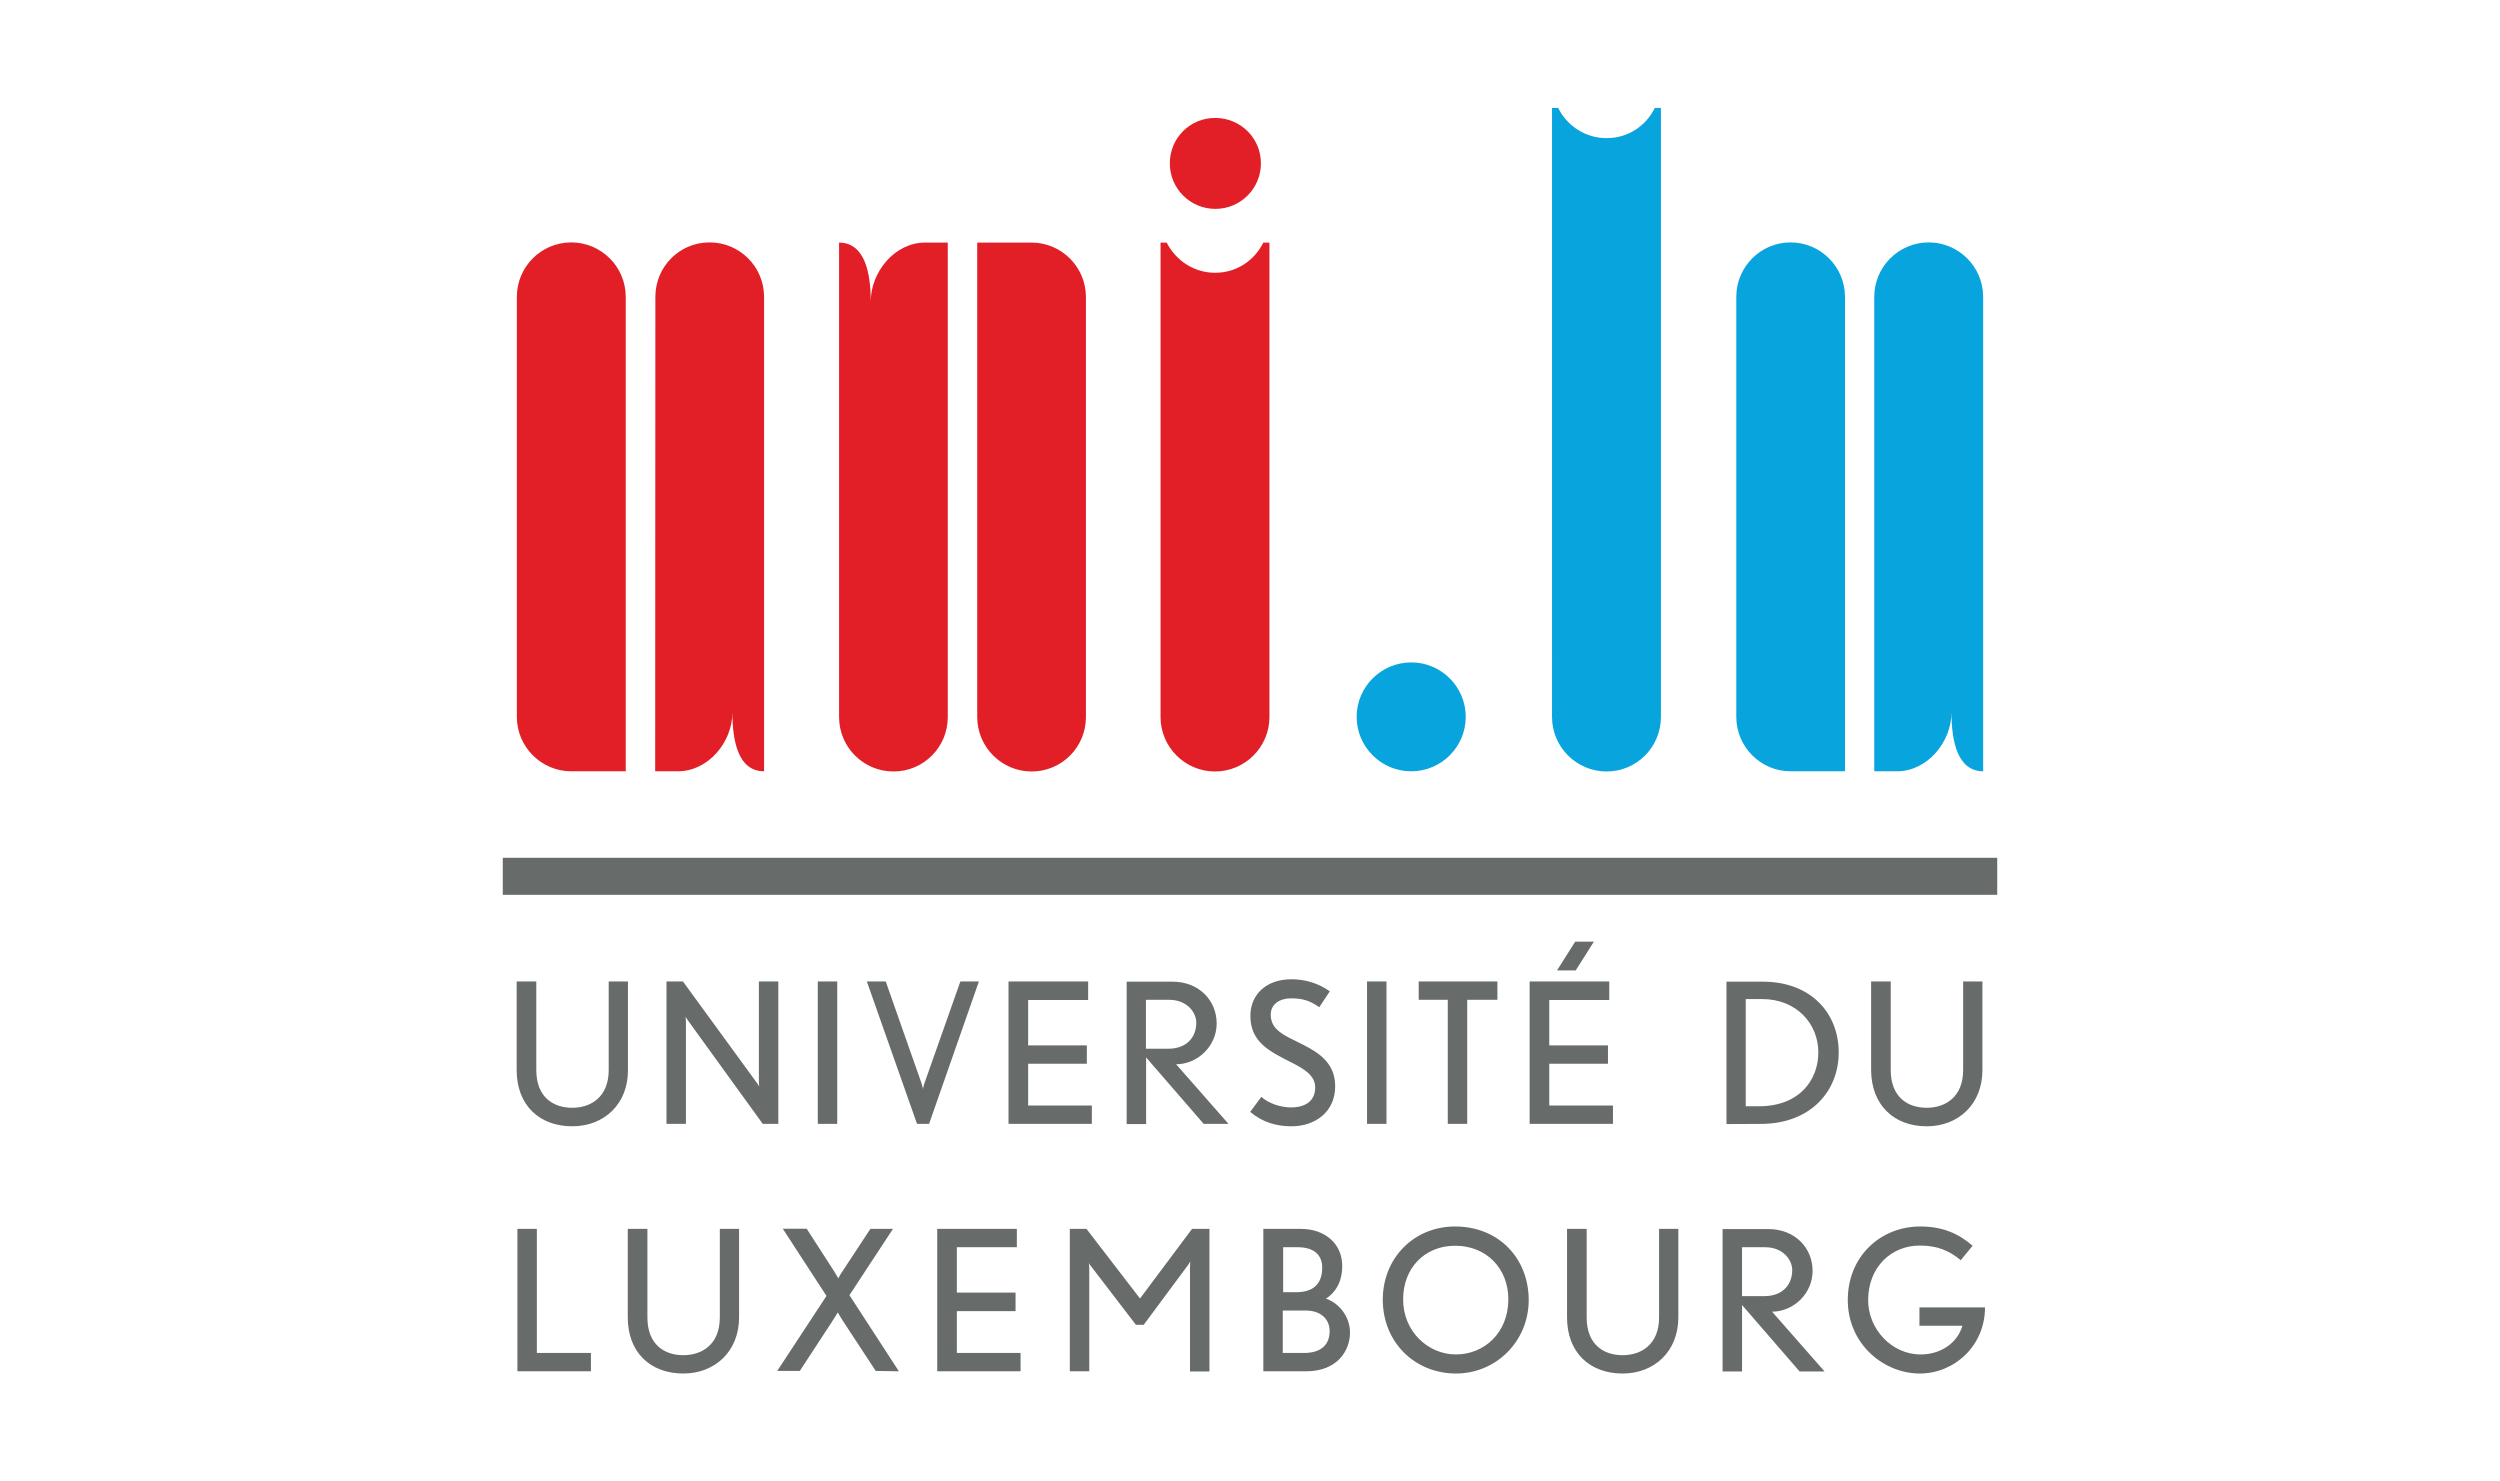 <?xml version="1.0" encoding="utf-8"?>
<!-- Generator: Adobe Illustrator 28.1.0, SVG Export Plug-In . SVG Version: 6.00 Build 0)  -->
<svg version="1.1" id="Layer_1" xmlns="http://www.w3.org/2000/svg" xmlns:xlink="http://www.w3.org/1999/xlink" x="0px" y="0px"
	 viewBox="0 0 135 80" enable-background="new 0 0 135 80" xml:space="preserve">
<g>
	<line fill="none" stroke="#676B6A" stroke-width="2" x1="27.15" y1="47.32" x2="107.85" y2="47.32"/>
	<path fill="#676B6A" d="M30.9,60.82c-1.77,0-3-1.14-3-3.03V53h1.06v4.78c0,1.48,0.93,2.04,1.94,2.04c1,0,1.97-0.57,1.97-2.04V53
		h1.04v4.78C33.92,59.62,32.62,60.82,30.9,60.82 M42.03,60.69V53h-1.05v5.43c0,0.09,0.02,0.25,0.02,0.25s-0.07-0.14-0.14-0.22
		L36.88,53h-0.89v7.69h1.05v-5.53c0-0.08-0.02-0.25-0.02-0.25s0.1,0.15,0.14,0.21l4.03,5.57L42.03,60.69L42.03,60.69z M44.16,60.69
		h1.05V53h-1.05V60.69z M52.86,53h-1l-1.96,5.55c-0.03,0.09-0.06,0.26-0.06,0.26s-0.03-0.17-0.06-0.26L47.83,53h-1.02l2.71,7.69
		h0.65L52.86,53z M58.96,60.69V59.7h-3.44v-2.26h3.17v-0.99h-3.17v-2.45h3.24V53h-4.3v7.69L58.96,60.69L58.96,60.69z M66.34,60.69
		l-2.83-3.22c1.15,0,2.19-0.97,2.19-2.2c0-1.24-0.95-2.26-2.38-2.26h-2.48v7.69h1.05V57.1l3.11,3.59H66.34z M63.13,53.99
		c1,0,1.47,0.71,1.47,1.23c0,0.82-0.55,1.41-1.5,1.41h-1.22v-2.64L63.13,53.99 M69.74,60.82c1.28,0,2.36-0.78,2.36-2.16
		c0-1.29-0.93-1.84-1.8-2.28c-0.95-0.47-1.68-0.75-1.68-1.59c0-0.58,0.5-0.88,1.1-0.88c0.64,0,1.04,0.14,1.52,0.48l0.57-0.86
		c-0.6-0.42-1.3-0.65-2.07-0.65c-1.38,0-2.22,0.84-2.22,1.98c0,1.46,1.12,1.95,2.21,2.51c0.69,0.35,1.29,0.7,1.29,1.36
		c0,0.73-0.54,1.07-1.31,1.07c-0.53,0-1.19-0.2-1.6-0.57l-0.6,0.81C68.19,60.62,68.96,60.82,69.74,60.82 M73.82,60.69h1.05V53h-1.05
		V60.69z M80.86,53.99V53h-4.25v0.99h1.57v6.7h1.05v-6.7H80.86z M87.1,60.69V59.7h-3.44v-2.26h3.17v-0.99h-3.17v-2.45h3.24V53h-4.3
		v7.69L87.1,60.69L87.1,60.69z M86.07,50.85h-1.01l-0.98,1.55h1.01L86.07,50.85z M95.09,60.69c2.63,0,4.2-1.72,4.2-3.86
		c0-2.1-1.48-3.82-4.1-3.82h-1.96v7.69L95.09,60.69 M95.16,53.95c1.84,0,3.03,1.32,3.03,2.88c0,1.43-0.96,2.91-3.23,2.91h-0.69
		v-5.79H95.16 M104.04,60.82c1.72,0,3.01-1.2,3.01-3.03V53h-1.04v4.78c0,1.47-0.97,2.04-1.97,2.04c-1.01,0-1.94-0.56-1.94-2.04V53
		h-1.06v4.78C101.05,59.68,102.28,60.82,104.04,60.82 M31.91,74.05v-0.99h-2.92v-6.7h-1.05v7.69H31.91z M36.9,74.17
		c1.71,0,3.01-1.2,3.01-3.03v-4.78h-1.04v4.78c0,1.47-0.97,2.04-1.97,2.04c-1.01,0-1.94-0.56-1.94-2.04v-4.78H33.9v4.78
		C33.9,73.04,35.13,74.17,36.9,74.17 M48.54,74.05l-2.67-4.11l2.35-3.58H47l-1.48,2.25c-0.14,0.2-0.25,0.42-0.25,0.42
		s-0.13-0.22-0.24-0.4l-1.47-2.28h-1.29l2.36,3.63l-2.66,4.05h1.22l1.7-2.6c0.15-0.22,0.35-0.56,0.35-0.56s0.2,0.35,0.33,0.54
		l1.72,2.62L48.54,74.05L48.54,74.05z M55.11,74.05v-0.99h-3.44v-2.26h3.17V69.8h-3.17v-2.45h3.24v-0.99h-4.3v7.69H55.11
		L55.11,74.05z M65.31,74.05v-7.69h-0.94l-2.81,3.76l-2.89-3.76h-0.9v7.69h1.05v-5.57c0-0.14-0.02-0.28-0.02-0.28
		s0.06,0.12,0.11,0.17l2.43,3.17h0.42l2.41-3.25c0.04-0.05,0.11-0.18,0.11-0.18s-0.02,0.16-0.02,0.3v5.65H65.31L65.31,74.05z
		 M70.53,74.05c1.7,0,2.37-1.13,2.37-2.09c0-0.95-0.7-1.65-1.3-1.83c0.5-0.32,0.88-0.89,0.88-1.77c0-1.2-0.93-2-2.23-2h-2.03v7.69
		L70.53,74.05 M70.08,67.35c0.86,0,1.32,0.41,1.32,1.1c0,0.64-0.26,1.33-1.41,1.33h-0.7v-2.43L70.08,67.35 M70.52,70.77
		c0.78,0,1.28,0.44,1.28,1.11c0,0.72-0.44,1.18-1.39,1.18h-1.14v-2.29L70.52,70.77 M78.62,74.17c2.17,0,3.93-1.74,3.93-3.97
		c0-2.23-1.6-3.97-3.98-3.97c-2.22,0-3.9,1.71-3.9,3.95C74.67,72.5,76.42,74.17,78.62,74.17 M78.58,67.27
		c1.69,0,2.87,1.23,2.87,2.89c0,1.84-1.33,2.98-2.83,2.98c-1.51,0-2.85-1.25-2.85-2.96C75.76,68.5,76.91,67.27,78.58,67.27
		 M87.62,74.17c1.72,0,3.01-1.2,3.01-3.03v-4.78h-1.04v4.78c0,1.47-0.97,2.04-1.97,2.04c-1.01,0-1.94-0.56-1.94-2.04v-4.78h-1.06
		v4.78C84.62,73.04,85.85,74.17,87.62,74.17 M98.52,74.05l-2.83-3.22c1.15,0,2.19-0.97,2.19-2.2c0-1.24-0.95-2.26-2.38-2.26h-2.48
		v7.69h1.05v-3.59l3.11,3.59H98.52z M95.31,67.35c1,0,1.47,0.71,1.47,1.23c0,0.82-0.55,1.41-1.49,1.41h-1.22v-2.64L95.31,67.35
		 M103.67,74.17c1.85,0,3.52-1.48,3.52-3.57h-3.54v0.99h2.32c-0.27,0.93-1.16,1.55-2.26,1.55c-1.56,0-2.83-1.37-2.83-2.93
		c0-1.78,1.24-2.95,2.79-2.95c0.89,0,1.55,0.24,2.21,0.79l0.64-0.78c-0.74-0.64-1.59-1.04-2.83-1.04c-2.12,0-3.91,1.59-3.91,3.97
		C99.78,72.58,101.72,74.17,103.67,74.17"/>
	<path fill="#E21F26" d="M65.62,14.73c1.13,0,2.11-0.64,2.6-1.63h0.33v25.62c0,1.62-1.32,2.94-2.94,2.94
		c-1.62,0-2.94-1.32-2.94-2.94V13.1h0.33C63.51,14.09,64.49,14.73,65.62,14.73 M63.17,8.82c0,1.36,1.1,2.46,2.46,2.46
		c1.36,0,2.46-1.1,2.46-2.46c0-1.36-1.1-2.45-2.46-2.45C64.26,6.36,63.17,7.46,63.17,8.82 M63.17,8.82c0,1.36,1.1,2.46,2.46,2.46
		c1.36,0,2.46-1.1,2.46-2.46c0-1.36-1.1-2.45-2.46-2.45C64.26,6.36,63.17,7.46,63.17,8.82 M33.79,41.65V16.03
		c0-1.62-1.32-2.94-2.94-2.94c-1.62,0-2.94,1.31-2.94,2.94v22.68c0,1.62,1.32,2.94,2.94,2.94l0,0L33.79,41.65L33.79,41.65z
		 M35.38,41.65h1.23c1.62,0,2.94-1.56,2.94-3.18h0c0,1.57,0.32,3.18,1.71,3.18h0V16.03c0-1.62-1.31-2.94-2.94-2.94
		s-2.93,1.31-2.93,2.94L35.38,41.65L35.38,41.65 M52.77,13.1v25.62c0,1.62,1.32,2.94,2.94,2.94c1.62,0,2.93-1.31,2.93-2.94V16.04
		c0-1.62-1.32-2.94-2.93-2.94l0,0H52.77z M49.95,13.1c-1.62,0-2.93,1.57-2.93,3.19h0c0-1.57-0.32-3.18-1.71-3.19h0v25.62
		c0,1.62,1.31,2.94,2.94,2.94c1.62,0,2.93-1.31,2.93-2.94V13.1h0H49.95z"/>
	<path fill="#08A4DD" d="M86.76,7.46c1.13,0,2.11-0.64,2.6-1.63h0.33v32.89c0,1.62-1.31,2.94-2.93,2.94c-1.63,0-2.95-1.32-2.95-2.94
		V5.83h0.33C84.64,6.82,85.63,7.46,86.76,7.46 M99.63,41.65V16.03c0-1.62-1.32-2.94-2.94-2.94c-1.62,0-2.93,1.32-2.93,2.94v22.68
		c0,1.62,1.32,2.94,2.93,2.94l0,0L99.63,41.65L99.63,41.65z M102.44,41.65c1.62,0,2.94-1.56,2.94-3.19h0c0,1.57,0.32,3.18,1.71,3.19
		h0V16.03c0-1.62-1.32-2.94-2.94-2.94c-1.62,0-2.94,1.32-2.94,2.94v25.62h0.01H102.44z M73.26,38.71c0,1.62,1.32,2.94,2.95,2.94
		c1.62,0,2.94-1.32,2.94-2.94c0-1.62-1.32-2.94-2.94-2.94C74.58,35.77,73.26,37.09,73.26,38.71"/>
</g>
</svg>
